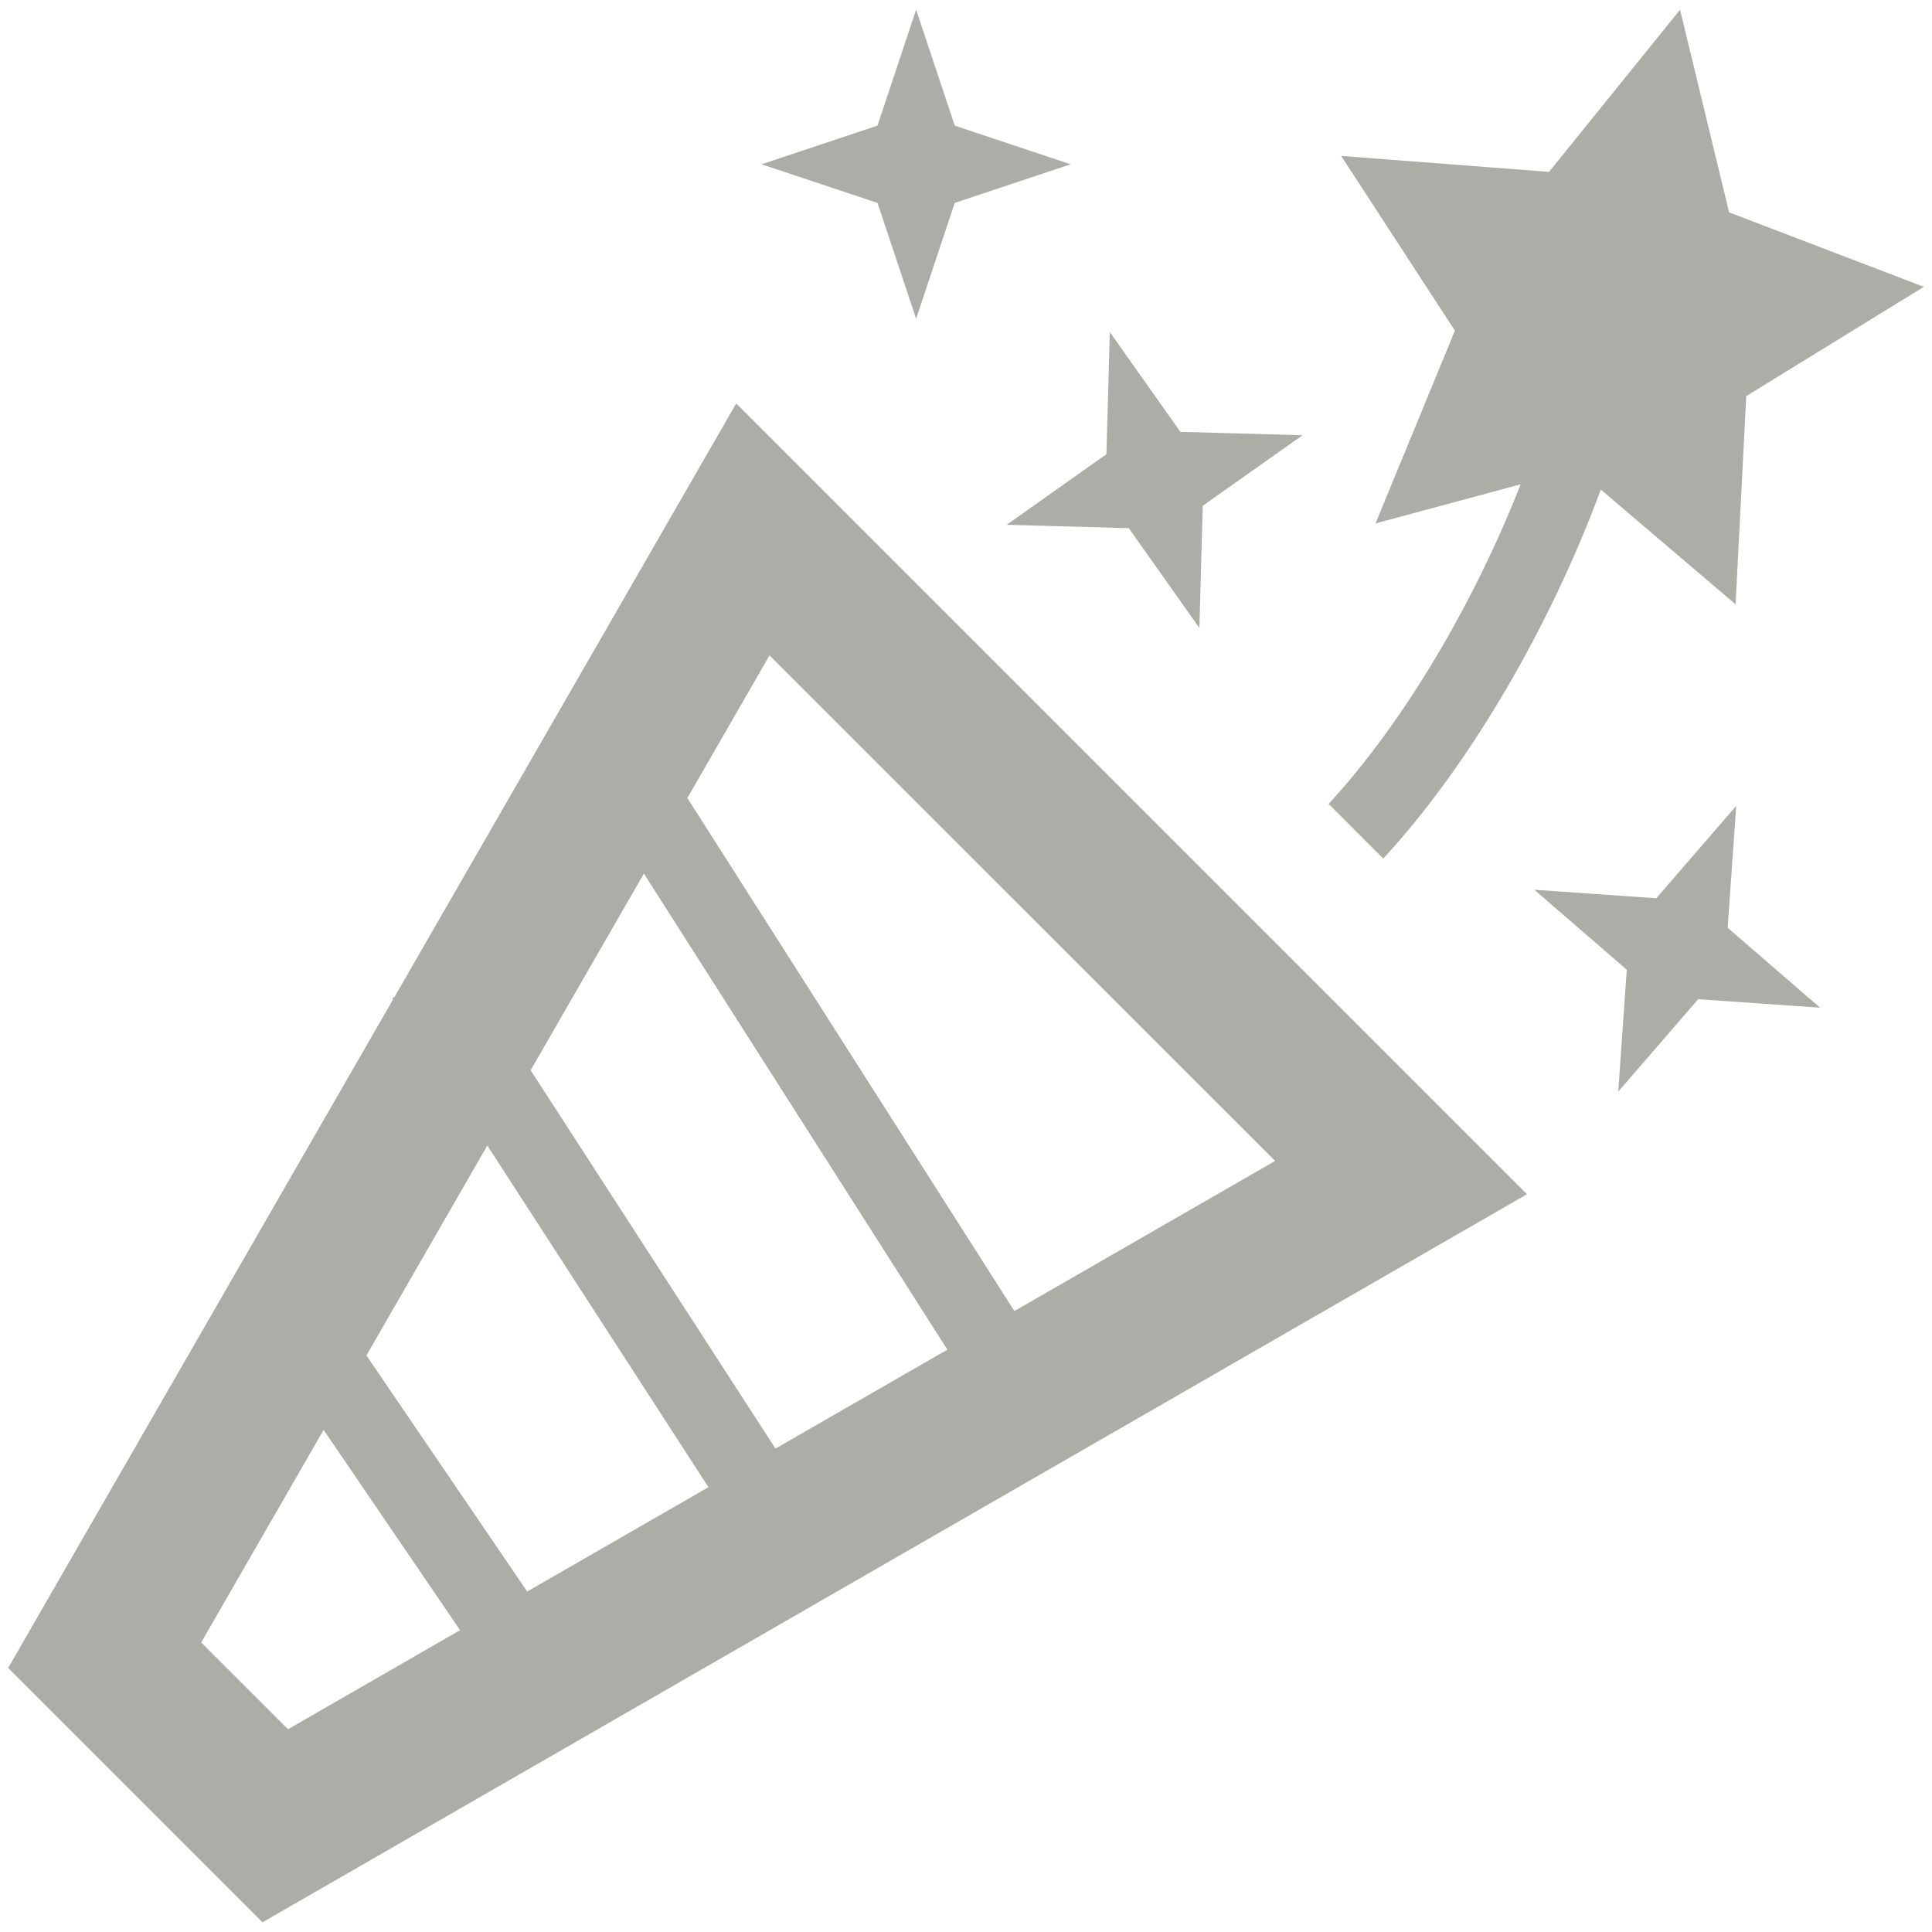<?xml version="1.0" encoding="UTF-8" standalone="no"?><!DOCTYPE svg PUBLIC "-//W3C//DTD SVG 1.1//EN" "http://www.w3.org/Graphics/SVG/1.1/DTD/svg11.dtd"><svg width="100%" height="100%" viewBox="0 0 50 50" version="1.1" xmlns="http://www.w3.org/2000/svg" xmlns:xlink="http://www.w3.org/1999/xlink" xml:space="preserve" xmlns:serif="http://www.serif.com/" style="fill-rule:evenodd;clip-rule:evenodd;stroke-linejoin:round;stroke-miterlimit:2;"><rect id="icon_party" x="0" y="0" width="50" height="50" style="fill:none;"/><path d="M23.709,8.251l1,-3l3,-1l-3,-1l-1,-3l-1,3l-3,1l3,1l1,3Zm2.343,5.33l1.14,0.032l2.021,0.056l1.827,2.582l0.087,-3.161l2.582,-1.826l-3.161,-0.088l-1.826,-2.582l-0.088,3.161l-1.933,1.367l-0.649,0.459Zm18.881,7.275l-2.069,2.391l-3.155,-0.22l2.392,2.07l-0.221,3.154l2.069,-2.392l3.155,0.22l-2.392,-2.068l0.221,-3.155Zm-9.135,1.363c2.24,-2.419 4.33,-6.028 5.631,-9.548l3.488,2.969l0.276,-5.389l4.596,-2.828l-5.04,-1.928l-1.269,-5.244l-3.391,4.197l-5.38,-0.413l2.944,4.522l-2.055,4.989l3.755,-1.012c-1.201,3.071 -3.02,6.158 -4.969,8.271l1.414,1.414Zm-2.798,7.826l-6.748,3.885l-8.463,-13.277l2.126,-3.692l13.085,13.084Zm-12.931,7.444l-6.336,-9.791l2.931,-5.09l7.854,12.321l-4.449,2.56Zm-6.425,3.7l-4.161,-6.11l3.129,-5.433l5.722,8.842l-4.69,2.701Zm-6.19,3.564l-2.247,-2.246l3.168,-5.502l3.531,5.184l-4.452,2.564Zm2.757,-18.954l-0.063,0.04l0.021,0.032l-9.958,17.296l6.582,6.582l32.726,-18.843l-20.466,-20.465l-8.842,15.358Z" style="fill:#adada8;fill-rule:nonzero;"/></svg>